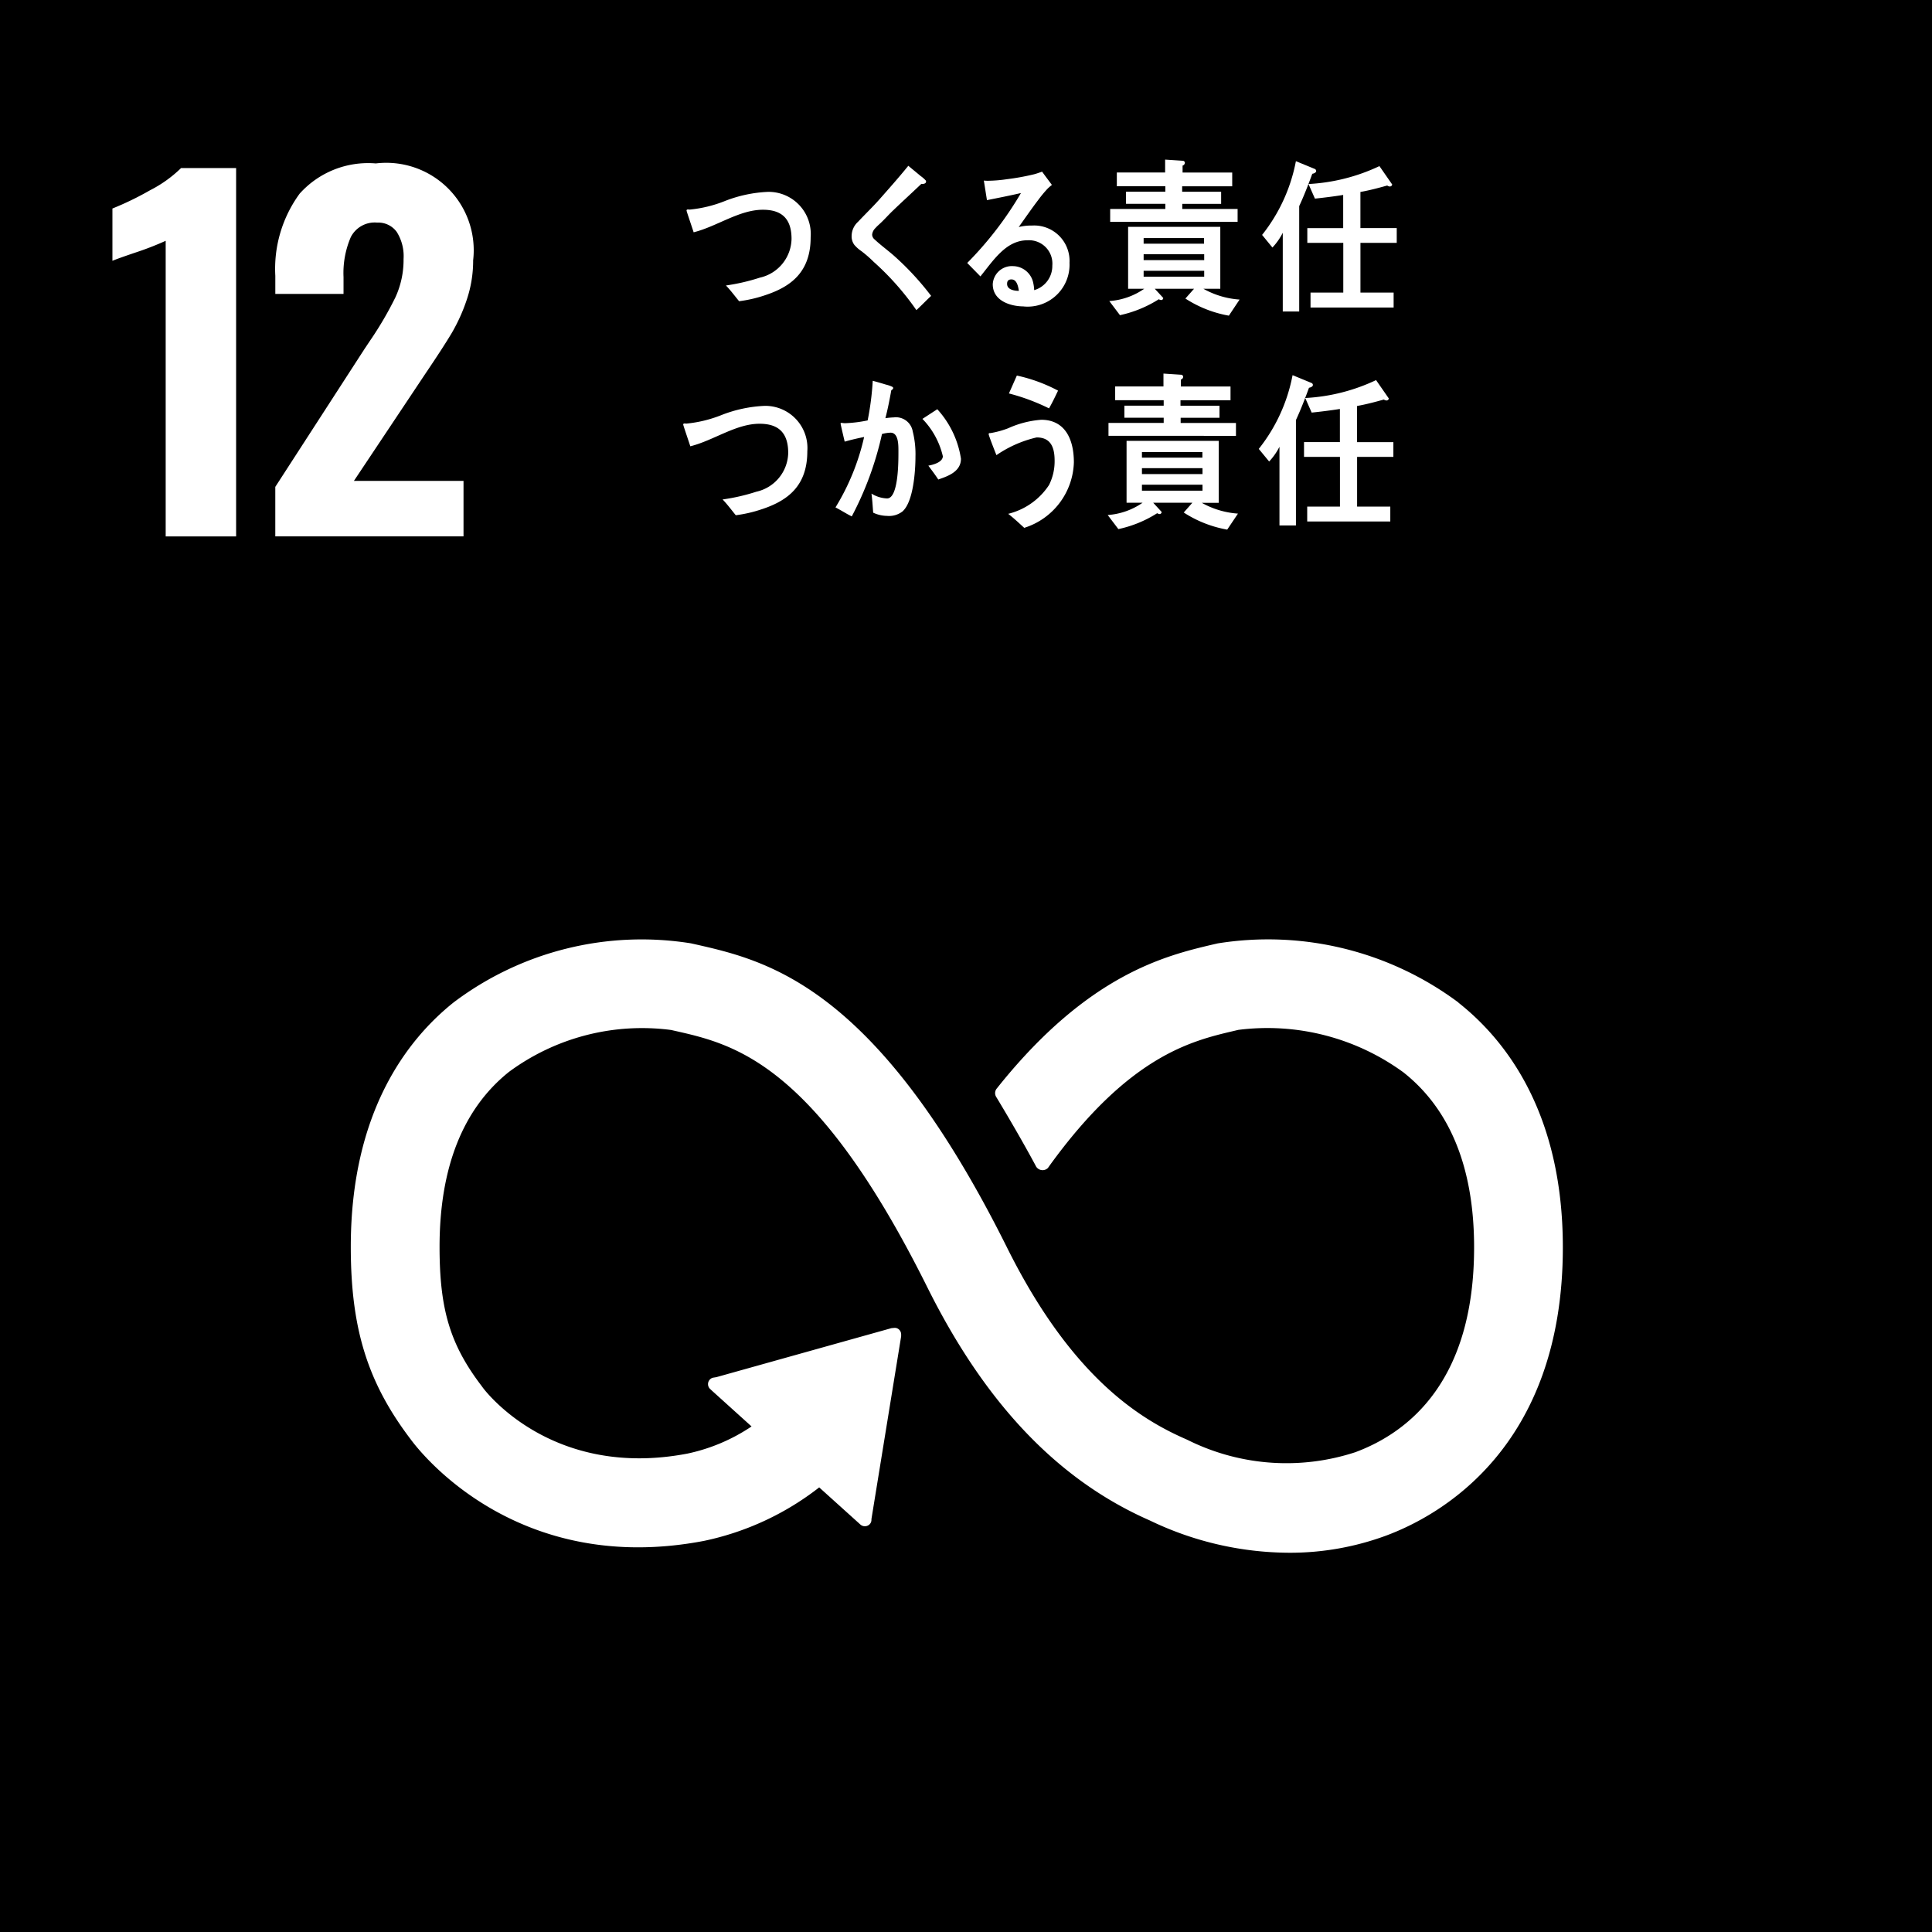 <svg height="120" viewBox="0 0 120 120" width="120" xmlns="http://www.w3.org/2000/svg" xmlns:xlink="http://www.w3.org/1999/xlink"><clipPath id="a"><path d="m0 0h120v120h-120z"/></clipPath><path d="m0 0h120v120h-120z"/><g clip-path="url(#a)" fill="#fff"><path d="m77.689 115.653a18.854 18.854 0 0 1 -1.808.706q-1.186.4-1.5.537v-3.249a18.748 18.748 0 0 0 2.33-1.13 7.862 7.862 0 0 0 1.935-1.384h3.418v22.881h-4.375z" transform="translate(-67.398 -100.696)"/><path d="m182.064 128.211 5.537-8.559.339-.508a21.656 21.656 0 0 0 1.582-2.7 5.564 5.564 0 0 0 .509-2.387 2.821 2.821 0 0 0 -.424-1.681 1.415 1.415 0 0 0 -1.215-.579 1.667 1.667 0 0 0 -1.638.9 5.637 5.637 0 0 0 -.452 2.486v1.045h-4.237v-1.128a7.908 7.908 0 0 1 1.511-5.1 5.712 5.712 0 0 1 4.732-1.878 5.432 5.432 0 0 1 6.045 6.017 7.555 7.555 0 0 1 -.4 2.458 11 11 0 0 1 -.932 2.062q-.537.9-1.667 2.571l-4.407 6.61h6.808v3.446h-11.691z" transform="translate(-164.965 -97.971)"/><path d="m300.836 624.92a19.78 19.78 0 0 0 -14.961-3.677l-.3.069c-2.983.7-7.723 1.871-13.269 8.754-.031.038-.063.078-.092.117l-.07.085a.452.452 0 0 0 -.032.5l.129.212c.7 1.165 1.574 2.664 2.316 4.045a.321.321 0 0 1 .02.042.476.476 0 0 0 .423.261.467.467 0 0 0 .328-.133c.035-.046.07-.093.1-.141 4.923-6.809 8.795-7.749 11.414-8.365l.313-.074a14.334 14.334 0 0 1 10.258 2.639c2.912 2.3 4.389 5.956 4.389 10.87 0 8.243-4.009 11.468-7.374 12.721a13.753 13.753 0 0 1 -10.246-.676l-.224-.109c-2.863-1.243-7.136-3.829-11.162-11.916-8.116-16.3-14.905-17.835-19.4-18.852l-.24-.053a19.385 19.385 0 0 0 -14.732 3.665c-2.917 2.327-6.393 6.852-6.393 15.188 0 5.079 1.043 8.433 3.725 11.961.588.8 6.6 8.526 18.219 6.3a17.455 17.455 0 0 0 7.15-3.321l2.558 2.307a.419.419 0 0 0 .587-.029.392.392 0 0 0 .1-.277v-.034l1.845-11.35v-.126a.407.407 0 0 0 -.137-.3.383.383 0 0 0 -.271-.1l-.079.007-.12.012-10.871 3.043-.2.032a.379.379 0 0 0 -.208.121.412.412 0 0 0 .031.59l.127.118 2.436 2.2a11.346 11.346 0 0 1 -3.99 1.688c-8.407 1.6-12.558-3.9-12.716-4.119l-.059-.081c-1.953-2.565-2.613-4.744-2.613-8.638 0-4.929 1.452-8.588 4.315-10.875a13.918 13.918 0 0 1 10.066-2.6l.244.055c3.681.833 8.725 1.974 15.672 15.928 3.608 7.245 8.128 11.982 13.815 14.48a20.082 20.082 0 0 0 8.659 2.007 17.231 17.231 0 0 0 6.033-1.069c3.3-1.231 10.965-5.434 10.965-17.9 0-8.331-3.528-12.865-6.488-15.2" transform="translate(-210.243 -562.647)"/><path d="m459.015 133.289a8.213 8.213 0 0 1 -1.639.381c-.27-.327-.527-.677-.818-.977a12.493 12.493 0 0 0 2.1-.485 2.518 2.518 0 0 0 1.975-2.409c0-1.358-.716-1.81-1.781-1.81-1.47 0-2.853 1.04-4.3 1.4-.042-.145-.44-1.3-.44-1.349 0-.1.133-.061.195-.061a7.927 7.927 0 0 0 2.194-.535 8.293 8.293 0 0 1 2.669-.566 2.619 2.619 0 0 1 2.65 2.821c0 2.141-1.2 3.058-2.809 3.591" transform="translate(-411.469 -114.961)"/><path d="m567.265 118.638a17 17 0 0 0 -2.653-3 7.683 7.683 0 0 0 -.766-.669 2.166 2.166 0 0 1 -.44-.391.885.885 0 0 1 -.167-.556 1.2 1.2 0 0 1 .4-.876c.425-.454.864-.876 1.278-1.336.617-.7 1.243-1.4 1.843-2.142.256.215.511.421.767.637a1.905 1.905 0 0 1 .29.248.127.127 0 0 1 .046.093c0 .144-.2.163-.292.144-.583.555-1.181 1.1-1.772 1.667-.246.235-.474.494-.722.73-.115.114-.245.217-.351.341a.666.666 0 0 0 -.213.411.4.4 0 0 0 .159.309c.372.349.785.648 1.164.978a17.536 17.536 0 0 1 2.341 2.523c-.308.287-.606.6-.914.884" transform="translate(-510.343 -99.371)"/><path d="m643.191 121.87c-.729 0-1.91-.3-1.91-1.379a1.189 1.189 0 0 1 1.269-1.122 1.3 1.3 0 0 1 1.216.924 2.527 2.527 0 0 1 .088.568 1.563 1.563 0 0 0 1.126-1.525 1.451 1.451 0 0 0 -1.54-1.573c-1.331 0-2.1 1.224-2.926 2.243-.272-.278-.547-.555-.819-.834a21.838 21.838 0 0 0 3.338-4.343c-.7.163-1.409.3-2.113.442l-.193-1.217a2.049 2.049 0 0 0 .28.013 8.862 8.862 0 0 0 1.172-.1 14.779 14.779 0 0 0 1.613-.29c.185-.041.37-.114.554-.175.2.278.406.546.609.824a2.933 2.933 0 0 0 -.264.227 7.619 7.619 0 0 0 -.573.689c-.423.556-.82 1.132-1.225 1.7a3.1 3.1 0 0 1 .81-.093 2.2 2.2 0 0 1 2.345 2.316 2.605 2.605 0 0 1 -2.857 2.708m-.746-1.679c-.169 0-.274.071-.274.277 0 .382.5.434.732.434-.046-.3-.133-.71-.458-.71" transform="translate(-579.619 -102.839)"/><path d="m741.08 115.193a7.275 7.275 0 0 1 -2.7-1.063l.536-.606h-2.436l.522.566a.126.126 0 0 1 -.113.133.315.315 0 0 1 -.16-.05 7.443 7.443 0 0 1 -2.413.99l-.662-.876a4.341 4.341 0 0 0 2.168-.763h-1v-3.848h5.726v3.848h-1.048a5.322 5.322 0 0 0 2.246.669zm-7.372-5.828v-.8h3.426v-.318h-2.442v-.753h2.442v-.338h-3.013v-.856h3v-.8l1.084.073a.134.134 0 0 1 .143.124.191.191 0 0 1 -.143.175v.432h3.083v.854h-3.109v.338h2.421v.753h-2.414v.318h3.437v.8zm5.83 1.01h-3.752v.349h3.752zm.01 1h-3.762v.369h3.762zm0 1.03h-3.762v.369h3.762z" transform="translate(-664.753 -95.587)"/><path d="m837.808 107.385c-.247.679-.512 1.358-.812 2.008v6.546h-1.021v-4.891a3.868 3.868 0 0 1 -.642.917l-.642-.783a10.517 10.517 0 0 0 2.1-4.58l1.172.482a.142.142 0 0 1 .087.126c0 .113-.167.164-.236.174m2.986 4.293v3.086h2.061v.928h-5.162v-.928h2.035v-3.086h-2.234v-.916h2.228v-2.061c-.583.093-1.174.165-1.755.228l-.4-.907a11.732 11.732 0 0 0 4.406-1.113l.794 1.144a.151.151 0 0 1 -.153.123.3.3 0 0 1 -.156-.061c-.556.154-1.1.3-1.666.4v2.245h2.256v.916z" transform="translate(-756.3 -96.591)"/><path d="m456.813 274.8a8.217 8.217 0 0 1 -1.639.381c-.27-.331-.527-.679-.818-.98a12.217 12.217 0 0 0 2.1-.482 2.522 2.522 0 0 0 1.975-2.409c0-1.358-.716-1.811-1.781-1.811-1.47 0-2.853 1.04-4.3 1.4-.042-.144-.44-1.3-.44-1.349 0-.1.133-.06.195-.06a7.93 7.93 0 0 0 2.194-.536 8.292 8.292 0 0 1 2.669-.566 2.619 2.619 0 0 1 2.65 2.821c0 2.141-1.2 3.058-2.809 3.593" transform="translate(-409.474 -243.179)"/><path d="m556.795 259.926a1.361 1.361 0 0 1 -1 .311 2.1 2.1 0 0 1 -.863-.2c-.033-.4-.052-.792-.106-1.184a1.982 1.982 0 0 0 .969.3c.715 0 .705-2.328.705-2.9 0-.424.01-1.185-.493-1.185a2.346 2.346 0 0 0 -.528.083 20.245 20.245 0 0 1 -1.877 5.117c-.343-.167-.667-.381-1.011-.558a14.414 14.414 0 0 0 1.779-4.374c-.405.081-.81.174-1.207.289-.035-.136-.256-1.081-.256-1.122a.038.038 0 0 1 .042-.041c.081 0 .153.018.231.018a8.157 8.157 0 0 0 1.409-.174 17.529 17.529 0 0 0 .315-2.459c.283.073.548.153.821.235a2 2 0 0 1 .344.114c.043.02.105.041.105.1s-.071.114-.116.134c-.106.586-.219 1.172-.368 1.739a4.693 4.693 0 0 1 .529-.05 1.056 1.056 0 0 1 1.17.874 5.761 5.761 0 0 1 .169 1.565c0 .916-.133 2.748-.768 3.366m2.186-1.945c-.194-.3-.406-.576-.618-.863.255-.043.9-.2.9-.588a4.941 4.941 0 0 0 -1.267-2.316c.309-.2.615-.4.923-.6a5.876 5.876 0 0 1 1.47 3.076c0 .826-.871 1.1-1.407 1.288" transform="translate(-500.697 -228.194)"/><path d="m656.092 257.9c-.328-.3-.652-.606-1-.874a4.243 4.243 0 0 0 2.536-1.79 3.276 3.276 0 0 0 .347-1.513c0-.917-.3-1.442-1.119-1.442a7.3 7.3 0 0 0 -2.494 1.1c-.064-.155-.484-1.217-.484-1.308 0-.073.087-.063.123-.063a5.654 5.654 0 0 0 1.092-.3 6.044 6.044 0 0 1 2.053-.526c1.409 0 2.025 1.113 2.025 2.647a4.4 4.4 0 0 1 -3.081 4.065m1.539-7.419a12.807 12.807 0 0 0 -2.492-.928c.167-.371.327-.742.493-1.111a9.865 9.865 0 0 1 2.558.936c-.177.371-.355.742-.559 1.1" transform="translate(-592.471 -225.111)"/><path d="m739.979 256.714a7.289 7.289 0 0 1 -2.7-1.063l.536-.606h-2.432l.522.568a.129.129 0 0 1 -.116.134.343.343 0 0 1 -.16-.053 7.323 7.323 0 0 1 -2.41.987l-.663-.874a4.328 4.328 0 0 0 2.166-.762h-.994v-3.845h5.725v3.849h-1.053a5.347 5.347 0 0 0 2.247.67zm-7.374-5.828v-.8h3.429v-.321h-2.441v-.75h2.441v-.339h-3.014v-.854h3v-.8l1.082.071a.133.133 0 0 1 .141.124.181.181 0 0 1 -.141.174v.434h3.083v.854h-3.108v.339h2.423v.75h-2.413v.321h3.435v.8zm5.833 1.01h-3.755v.348h3.755zm.007 1h-3.762v.369h3.762zm0 1.027h-3.762v.372h3.762z" transform="translate(-663.755 -223.818)"/><path d="m835.609 248.894c-.248.679-.512 1.359-.811 2.007v6.546h-1.023v-4.889a3.936 3.936 0 0 1 -.641.916l-.645-.783a10.492 10.492 0 0 0 2.1-4.58l1.172.483a.139.139 0 0 1 .09.124c0 .113-.17.164-.238.175m2.984 4.292v3.088h2.062v.927h-5.161v-.927h2.034v-3.088h-2.232v-.916h2.228v-2.058c-.582.091-1.171.165-1.753.225l-.4-.906a11.676 11.676 0 0 0 4.4-1.112l.793 1.142a.145.145 0 0 1 -.15.123.321.321 0 0 1 -.158-.058c-.555.154-1.1.3-1.665.4v2.245h2.255v.916z" transform="translate(-754.305 -224.809)"/></g></svg>